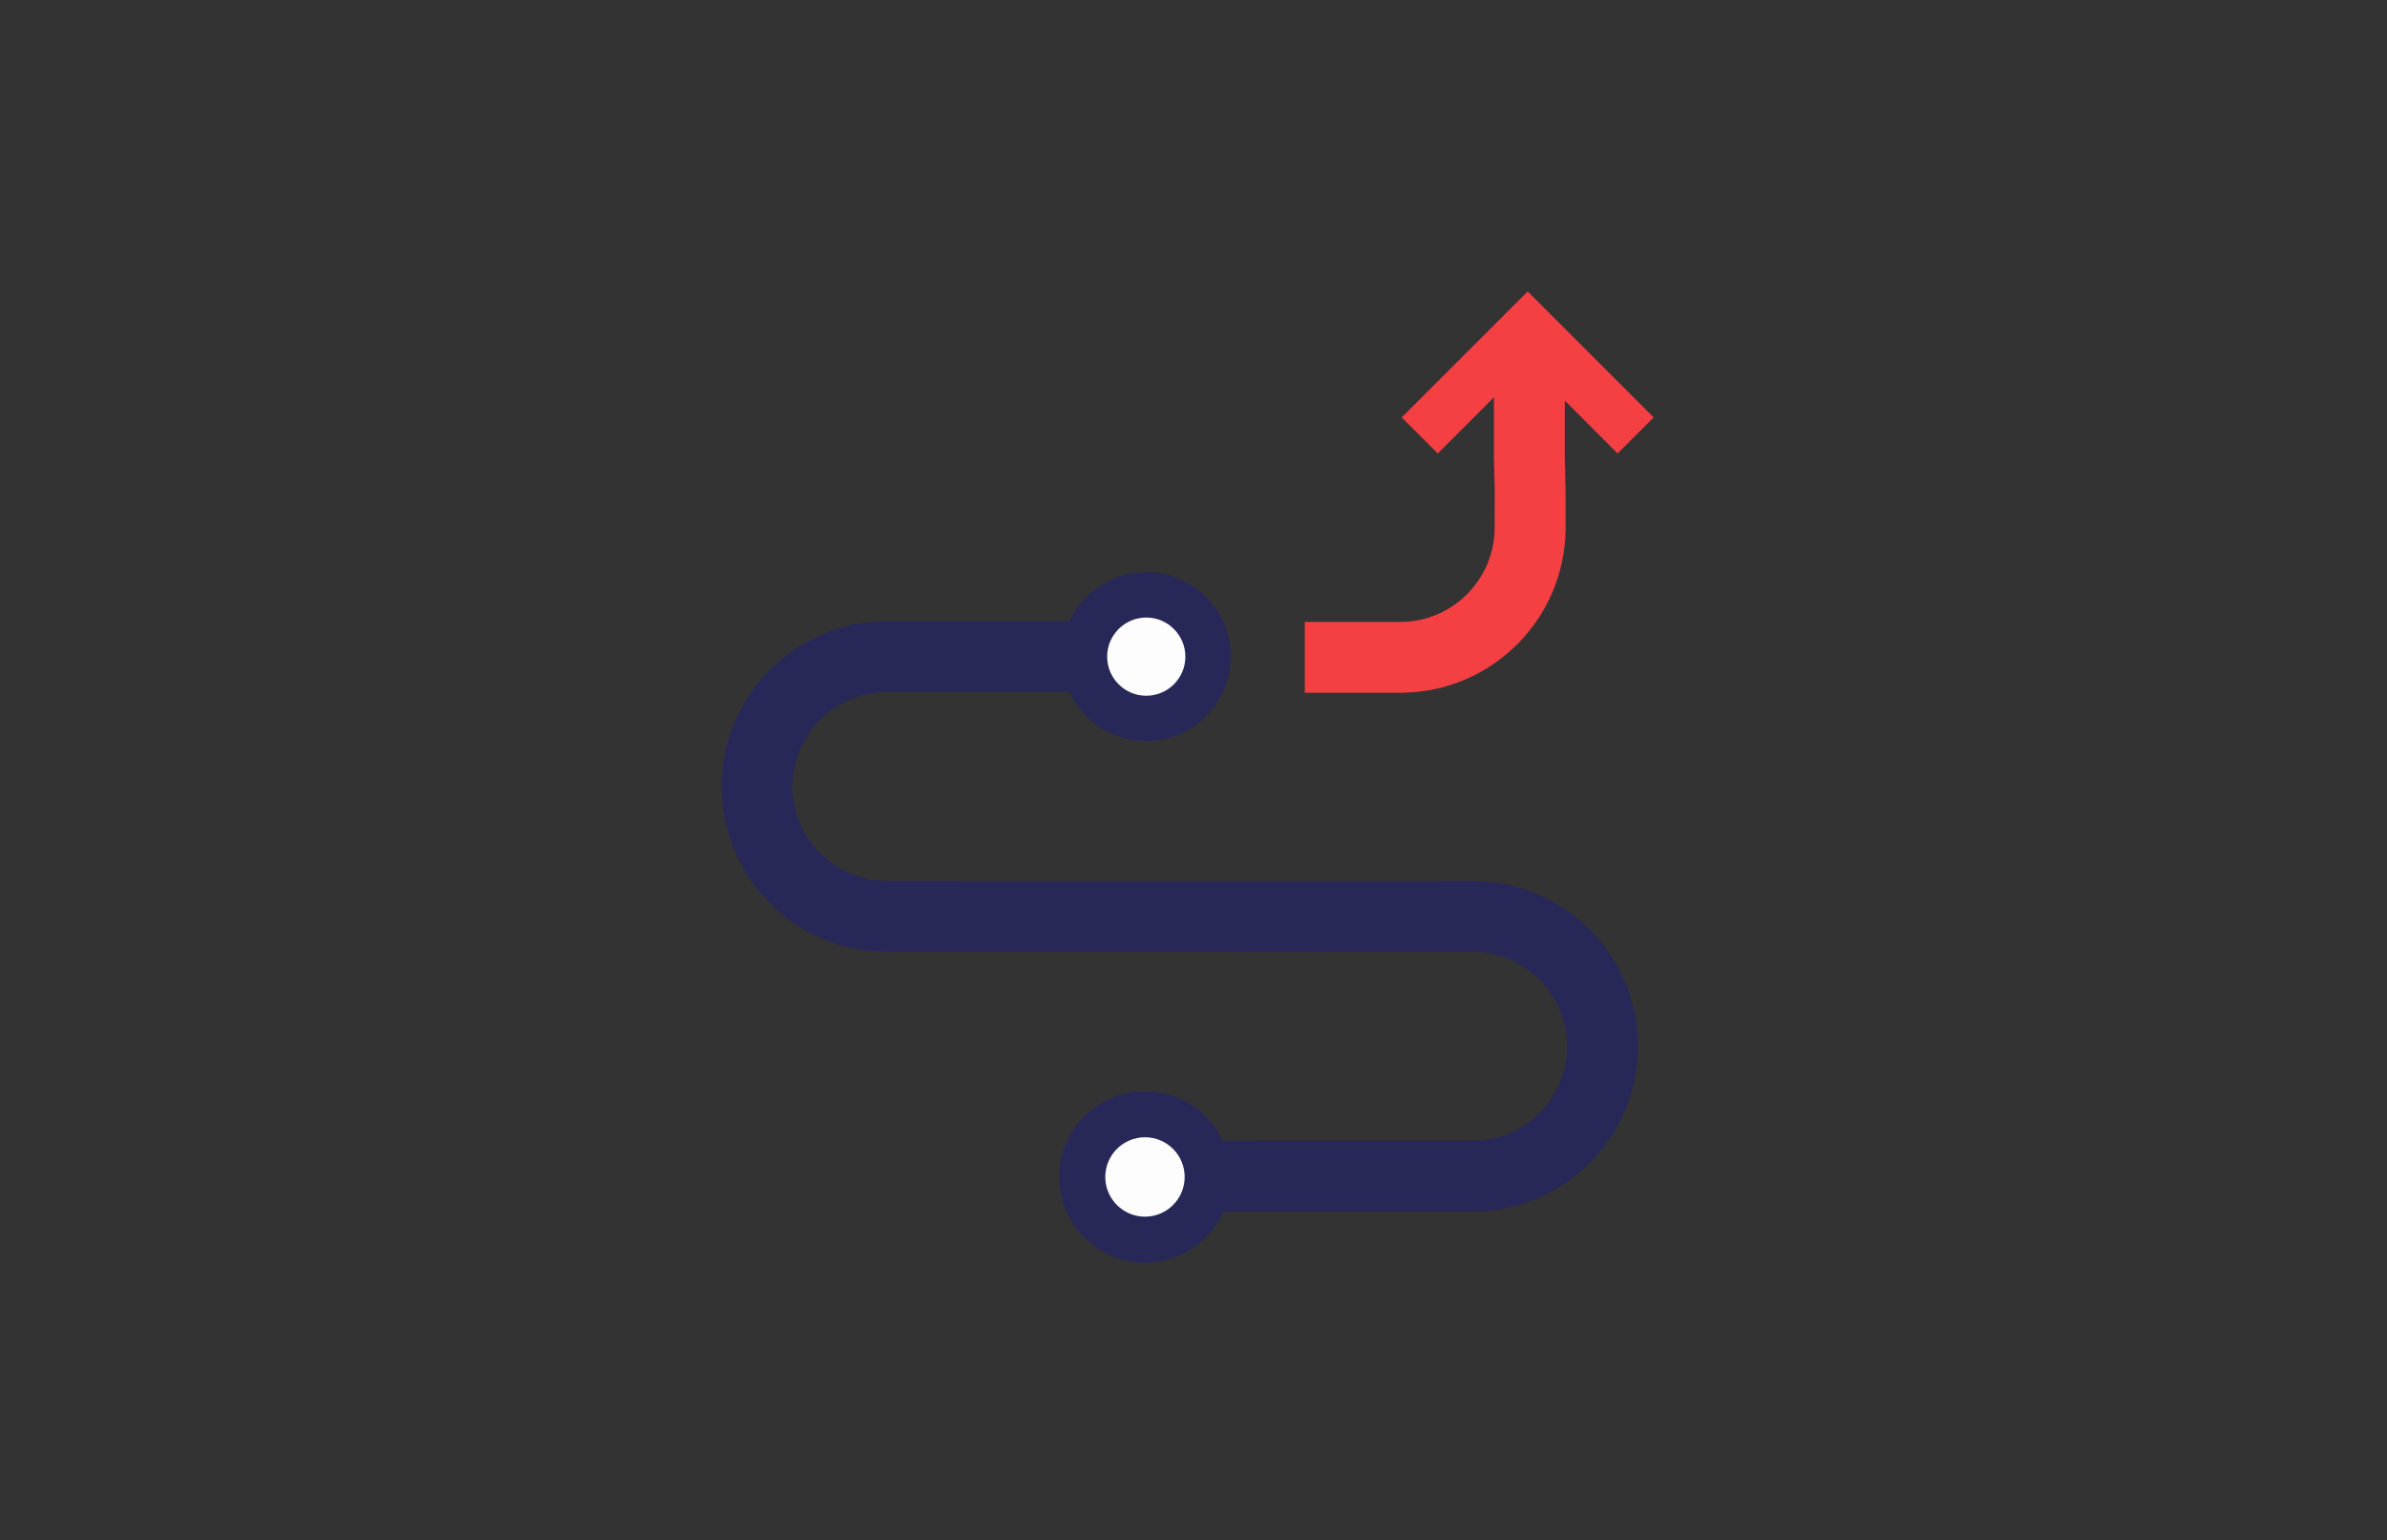 <?xml version="1.0" encoding="UTF-8"?><svg version="1.1" width="172px" height="111px" viewBox="0 0 172.0 111.0" xmlns="http://www.w3.org/2000/svg" xmlns:xlink="http://www.w3.org/1999/xlink"><rect x="0" y="0" width="172.0" height="111.0" fill="#333333" stroke="none"/><defs><clipPath id="i0"><path d="M1440,0 L1440,5183 L0,5183 L0,0 L1440,0 Z"></path></clipPath><clipPath id="i1"><path d=""></path></clipPath><clipPath id="i2"><path d="M16.063,0 L25.141,9.079 L22.541,11.68 L18.735,7.872 L18.735,11.991 L18.792,14.399 L18.792,17.1 C18.748,23.512 13.638,28.711 7.262,28.913 L7.091,28.92 C7.021,28.922 6.952,28.932 6.882,28.932 L6.882,28.92 L0,28.92 L0,23.816 L6.952,23.816 C10.644,23.778 13.635,20.788 13.678,17.1 L13.687,14.399 L13.629,11.991 L13.629,7.634 L9.584,11.68 L6.983,9.079 L16.062,0 Z"></path></clipPath><clipPath id="i3"><path d="M35.759,0 L35.759,5.104 L11.914,5.104 C8.162,5.109 5.109,8.159 5.109,11.914 C5.109,15.665 8.162,18.719 11.914,18.719 L41.358,18.721 L54.118,18.719 C60.698,18.719 66.032,24.052 66.032,30.634 C66.032,37.214 60.698,42.547 54.118,42.547 L41.358,42.547 L54.204,42.549 L25.891,42.549 L26.082,37.443 L54.118,37.441 C57.871,37.439 60.923,34.385 60.923,30.634 C60.923,26.881 57.871,23.827 54.118,23.827 L41.358,23.824 L11.914,23.827 C5.335,23.827 0,18.494 0,11.914 C0,5.334 5.335,0 11.914,0 L35.759,0 Z"></path></clipPath><clipPath id="i4"><path d="M4.523,0 C7.022,0 9.048,2.026 9.048,4.525 C9.048,7.024 7.022,9.05 4.523,9.05 C2.026,9.05 0,7.024 0,4.525 C0,2.026 2.026,0 4.523,0 Z"></path></clipPath><clipPath id="i5"><path d="M6.187,0 C9.599,0 12.375,2.776 12.375,6.189 C12.375,9.6 9.599,12.375 6.187,12.375 C2.776,12.375 0,9.6 0,6.189 C0,2.776 2.776,0 6.187,0 Z M6.187,3.327 C4.61,3.327 3.327,4.61 3.327,6.189 C3.327,7.765 4.61,9.05 6.187,9.05 C7.765,9.05 9.048,7.765 9.048,6.189 C9.048,4.61 7.765,3.327 6.187,3.327 Z"></path></clipPath><clipPath id="i6"><path d="M4.455,0 C6.916,0 8.911,1.994 8.911,4.456 C8.911,6.917 6.916,8.913 4.455,8.913 C1.995,8.913 0,6.917 0,4.456 C0,1.994 1.995,0 4.455,0 Z"></path></clipPath><clipPath id="i7"><path d="M6.094,0 C9.454,0 12.188,2.732 12.188,6.094 C12.188,9.453 9.454,12.187 6.094,12.187 C2.734,12.187 0,9.453 0,6.094 C0,2.732 2.734,0 6.094,0 Z M6.094,3.275 C4.541,3.275 3.275,4.54 3.275,6.094 C3.275,7.646 4.541,8.91 6.094,8.91 C7.647,8.91 8.911,7.646 8.911,6.094 C8.911,4.54 7.647,3.275 6.094,3.275 Z"></path></clipPath></defs><g transform="translate(-524.0 -3135.0)"><g clip-path="url(#i0)"><g transform="translate(300.0 3135.0)"><g transform="translate(224.0 0.0)"><g transform="translate(52.0 21.0)"><g transform="translate(49.535 10.586)"><g clip-path="url(#i1)"><polygon points="0.705,0.717 0.755,0.717 0.755,0.742 0.705,0.742 0.705,0.717" stroke="none" fill="#E74046"></polygon></g></g><g transform="translate(42.019 0.0)"><g clip-path="url(#i2)"><polygon points="0,0 25.141,0 25.141,28.932 0,28.932 0,0" stroke="none" fill="#F43F43"></polygon></g></g><g transform="translate(0.0 23.767)"><g clip-path="url(#i3)"><polygon points="0,0 66.032,0 66.032,42.549 0,42.549 0,0" stroke="none" fill="#282858"></polygon></g></g><g transform="translate(25.972 59.288)"><g clip-path="url(#i4)"><polygon points="0,0 9.048,0 9.048,9.05 0,9.05 0,0" stroke="none" fill="#FDFDFD"></polygon></g></g><g transform="translate(24.316 57.625)"><g clip-path="url(#i5)"><polygon points="0,0 12.375,0 12.375,12.375 0,12.375 0,0" stroke="none" fill="#282858"></polygon></g></g><g transform="translate(26.147 21.863)"><g clip-path="url(#i6)"><polygon points="0,0 8.911,0 8.911,8.913 0,8.913 0,0" stroke="none" fill="#FDFDFD"></polygon></g></g><g transform="translate(24.503 20.226)"><g clip-path="url(#i7)"><polygon points="0,0 12.188,0 12.188,12.187 0,12.187 0,0" stroke="none" fill="#282858"></polygon></g></g></g></g></g></g></g></svg>